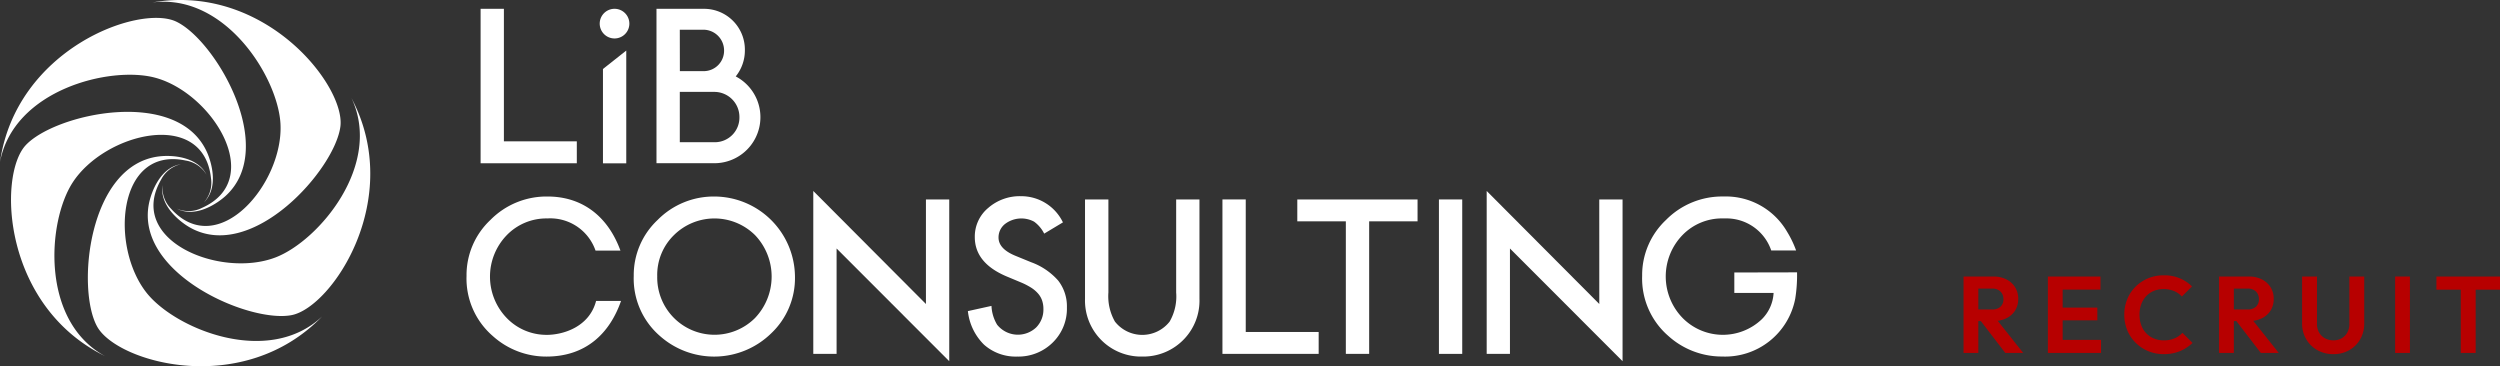 <svg xmlns="http://www.w3.org/2000/svg" xmlns:xlink="http://www.w3.org/1999/xlink" width="345.039" height="50.543" viewBox="0 0 345.039 50.543">
  <rect x="0" y="0" width="345.039" height="50.543" fill="#333333" stroke="none"/>
  <defs>
    <style>
      .cls-1 {
        fill: #fff;
      }

      .cls-2 {
        clip-path: url(#clip-path);
      }

      .cls-3 {
        fill: #b70000;
      }
    </style>
    <clipPath id="clip-path">
      <rect id="長方形_12" data-name="長方形 12" class="cls-1" width="248.036" height="50.543"/>
    </clipPath>
  </defs>
  <g id="グループ_413" data-name="グループ 413" transform="translate(-3450 3670)">
    <g id="グループ_407" data-name="グループ 407" transform="translate(3450 -3670)">
      <g id="グループ_13" data-name="グループ 13" class="cls-2" transform="translate(0 0)">
        <path id="パス_13" data-name="パス 13" class="cls-1" d="M112.942,31.552a10.872,10.872,0,0,0-7.895,3.23,10.442,10.442,0,0,0-3.3,7.733,10.48,10.48,0,0,0,3.613,8.283,11.27,11.27,0,0,0,15.357-.361,10.471,10.471,0,0,0,3.284-7.8,11.153,11.153,0,0,0-11.062-11.085m5.538,16.776a7.909,7.909,0,0,1-13.487-5.772,7.676,7.676,0,0,1,2.29-5.66,7.955,7.955,0,0,1,11.224,0,8.281,8.281,0,0,1-.028,11.432" transform="translate(-14.282 -4.429)"/>
        <path id="パス_14" data-name="パス 14" class="cls-1" d="M146.122,46.261l-15.547-15.6v22.48h3.216V38.6l15.547,15.556V31.829h-3.216Z" transform="translate(-18.328 -4.304)"/>
        <path id="パス_15" data-name="パス 15" class="cls-1" d="M254.231,46.261l-15.542-15.6v22.48H241.9V38.6l15.542,15.556V31.829h-3.216Z" transform="translate(-33.503 -4.304)"/>
        <path id="パス_16" data-name="パス 16" class="cls-1" d="M164.065,40.587l-2.118-.867c-1.545-.637-2.322-1.473-2.322-2.516a2.352,2.352,0,0,1,.9-1.874,3.717,3.717,0,0,1,4-.321,4.513,4.513,0,0,1,1.4,1.657l2.588-1.553a6.38,6.38,0,0,0-5.76-3.614,6.633,6.633,0,0,0-4.566,1.631,5.134,5.134,0,0,0-1.838,4.015q0,3.564,4.376,5.42l2.055.859a9.348,9.348,0,0,1,1.382.722,4.307,4.307,0,0,1,.944.818,2.848,2.848,0,0,1,.537.949,3.533,3.533,0,0,1,.176,1.142,3.5,3.5,0,0,1-.994,2.552,3.672,3.672,0,0,1-5.191-.138c-.072-.076-.141-.155-.206-.236a5.512,5.512,0,0,1-.777-2.593l-3.256.718a7.642,7.642,0,0,0,2.222,4.626,6.56,6.56,0,0,0,4.584,1.648,6.719,6.719,0,0,0,4.9-1.932,6.513,6.513,0,0,0,1.961-4.842,5.787,5.787,0,0,0-1.2-3.708,9.119,9.119,0,0,0-3.8-2.561" transform="translate(-21.812 -4.421)"/>
        <path id="パス_17" data-name="パス 17" class="cls-1" d="M186.78,44.858a6.931,6.931,0,0,1-.9,4.02,4.8,4.8,0,0,1-7.552,0,7.084,7.084,0,0,1-.9-4.02V32.025H174.2V45.747a7.733,7.733,0,0,0,7.5,7.958c.133,0,.266,0,.4,0a7.754,7.754,0,0,0,5.795-2.43,7.674,7.674,0,0,0,2.1-5.546v-13.7H186.78Z" transform="translate(-24.451 -4.495)"/>
        <path id="パス_18" data-name="パス 18" class="cls-1" d="M199.481,32.02h-3.216V53.334h13.28V50.313H199.481Z" transform="translate(-27.549 -4.495)"/>
        <path id="パス_19" data-name="パス 19" class="cls-1" d="M208.282,35.046h6.7V53.335H218.2V35.046h6.68V32.02H208.282Z" transform="translate(-29.235 -4.495)"/>
        <rect id="長方形_11" data-name="長方形 11" class="cls-1" width="3.216" height="21.315" transform="translate(198.595 27.526)"/>
        <path id="パス_20" data-name="パス 20" class="cls-1" d="M85.968,50.644a7.611,7.611,0,0,1-5.452-2.258,8.221,8.221,0,0,1-.086-11.473,7.6,7.6,0,0,1,5.628-2.336,6.608,6.608,0,0,1,6.648,4.436h3.438c-1.807-4.933-5.46-7.462-10.046-7.462a10.873,10.873,0,0,0-7.895,3.23,10.444,10.444,0,0,0-3.3,7.732A10.479,10.479,0,0,0,78.52,50.8a11,11,0,0,0,7.407,2.841c5.42,0,8.722-3.162,10.3-7.679H92.784c-.94,3.614-4.58,4.684-6.816,4.684" transform="translate(-10.514 -4.429)"/>
        <path id="パス_21" data-name="パス 21" class="cls-1" d="M276.372,42.035v2.823h5.42a5.506,5.506,0,0,1-1.608,3.613,7.8,7.8,0,0,1-10.9-.108,8.213,8.213,0,0,1-.082-11.473,7.591,7.591,0,0,1,5.615-2.317h.361A6.523,6.523,0,0,1,281.468,39H284.9a14.033,14.033,0,0,0-1.246-2.588,9.773,9.773,0,0,0-8.772-4.865h-.031a10.874,10.874,0,0,0-7.9,3.23,10.443,10.443,0,0,0-3.3,7.732,10.48,10.48,0,0,0,3.614,8.283,11,11,0,0,0,7.335,2.841h.095a9.849,9.849,0,0,0,10.082-7.972,20.448,20.448,0,0,0,.253-3.645Z" transform="translate(-37.009 -4.428)"/>
        <path id="パス_22" data-name="パス 22" class="cls-1" d="M113.5,22.724a6.351,6.351,0,0,0,2.837-11.978A5.7,5.7,0,0,0,117.6,7.159a5.634,5.634,0,0,0-5.522-5.742H105.4V22.724ZM108.618,4.3h3.243a2.864,2.864,0,0,1,2.868,2.859,2.815,2.815,0,0,1-2.768,2.859h-3.334Zm0,8.582h4.756a3.463,3.463,0,0,1,3.473,3.456v.018a3.4,3.4,0,0,1-3.328,3.472h-4.9Z" transform="translate(-14.795 -0.199)"/>
        <path id="パス_23" data-name="パス 23" class="cls-1" d="M90.439,19.706H80.376V1.413H77.16V22.728h13.28Z" transform="translate(-10.83 -0.199)"/>
        <path id="パス_24" data-name="パス 24" class="cls-1" d="M46.439,47.187c-7.376,6.965-20.1,1.807-24.147-3.162-5.162-6.346-4.174-20.371,5.317-18.352A4.094,4.094,0,0,1,30.49,27.63c-1.355-2.643-5.041-2.71-6.5-2.534-9.865,1.116-11.5,18.361-8.582,23.524,2.8,4.955,20.109,9.846,31.03-1.432" transform="translate(-1.981 -3.515)"/>
        <path id="パス_25" data-name="パス 25" class="cls-1" d="M51.836,15.737c4.345,9.169-4.472,19.68-10.461,21.992C33.746,40.678,20.715,35.408,25.566,27a4.065,4.065,0,0,1,2.751-2.132c-2.927.452-4.125,3.957-4.422,5.4-1.987,9.725,13.916,16.6,19.724,15.425,5.57-1.148,15.561-16.08,8.216-29.956" transform="translate(-3.33 -2.209)"/>
        <path id="パス_26" data-name="パス 26" class="cls-1" d="M24.459.339c10.064-1.3,17.331,10.33,17.684,16.74.451,8.171-8.583,18.934-15.091,11.743a4.112,4.112,0,0,1-1.179-3.28c-.475,2.891,2.515,5.149,3.771,5.854,8.632,4.9,20.091-8.1,20.777-14C51.054,11.762,39.943-2.358,24.459.339" transform="translate(-3.433 0)"/>
        <path id="パス_27" data-name="パス 27" class="cls-1" d="M0,22.766C1.875,12.793,15.185,9.478,21.387,11.122c7.91,2.1,15.357,14.025,6.491,17.972A4.062,4.062,0,0,1,24.4,29.2c2.633,1.356,5.664-.776,6.748-1.766,7.322-6.7-1.5-21.613-6.888-24.075C19.084,1,2.226,7.21,0,22.766" transform="translate(0 -0.404)"/>
        <path id="パス_28" data-name="パス 28" class="cls-1" d="M14.734,51.664C5.826,46.8,6.784,33.118,10.267,27.725c4.44-6.87,18.068-10.267,19.1-.615a4.091,4.091,0,0,1-.971,3.343c2.1-2.087,1.012-5.628.4-6.966-4.106-9.033-21.017-5.258-25.023-.9C-.067,26.785.623,44.739,14.734,51.664" transform="translate(-0.248 -2.521)"/>
        <path id="パス_29" data-name="パス 29" class="cls-1" d="M98.34,5.509a2.046,2.046,0,1,0-.018,0h.018" transform="translate(-13.515 -0.202)"/>
        <path id="パス_30" data-name="パス 30" class="cls-1" d="M96.806,23.683h3.216V8.118l-3.216,2.543Z" transform="translate(-13.588 -1.14)"/>
      </g>
    </g>
    <g id="グループ_410" data-name="グループ 410" transform="translate(161 -223)">
      <path id="パス_207" data-name="パス 207" class="cls-3" d="M0,.165H2.04V10.71H0Zm1.5,6.15V4.71H3.93A1.641,1.641,0,0,0,5.1,4.327a1.363,1.363,0,0,0,.405-1.042A1.43,1.43,0,0,0,5.1,2.242,1.55,1.55,0,0,0,3.945,1.83H1.5V.165H4.14a3.833,3.833,0,0,1,1.778.4,2.968,2.968,0,0,1,1.2,1.087,2.948,2.948,0,0,1,.428,1.59,2.968,2.968,0,0,1-.428,1.613A2.927,2.927,0,0,1,5.91,5.925a4,4,0,0,1-1.815.39ZM5.76,10.71l-3.5-4.56,1.89-.585,4.08,5.145Z" transform="translate(3560 -3409)"/>
      <path id="パス_208" data-name="パス 208" class="cls-3" d="M11.64.165h2.04V10.71H11.64Zm1.5,0H18.9v1.8H13.14Zm0,4.29h5.325V6.21H13.14Zm0,4.455h5.835v1.8H13.14Z" transform="translate(3560 -3409)"/>
      <path id="パス_209" data-name="パス 209" class="cls-3" d="M27.63,10.875a5.492,5.492,0,0,1-2.16-.42,5.43,5.43,0,0,1-1.733-1.163A5.219,5.219,0,0,1,22.59,7.56a5.571,5.571,0,0,1-.405-2.13A5.571,5.571,0,0,1,22.59,3.3a5.191,5.191,0,0,1,1.14-1.725A5.408,5.408,0,0,1,27.6,0a5.374,5.374,0,0,1,3.93,1.53l-1.4,1.395a3.01,3.01,0,0,0-1.065-.75A3.708,3.708,0,0,0,27.6,1.9a3.483,3.483,0,0,0-1.327.247,3.03,3.03,0,0,0-1.058.72A3.24,3.24,0,0,0,24.525,4a4.128,4.128,0,0,0-.24,1.433,4.173,4.173,0,0,0,.24,1.448,3.11,3.11,0,0,0,1.748,1.837,3.433,3.433,0,0,0,1.342.255,3.727,3.727,0,0,0,1.515-.278,3.25,3.25,0,0,0,1.08-.757L31.6,9.33a5.628,5.628,0,0,1-1.732,1.133,5.773,5.773,0,0,1-2.243.412" transform="translate(3560 -3409)"/>
      <path id="パス_210" data-name="パス 210" class="cls-3" d="M35.265.165h2.04V10.71h-2.04Zm1.5,6.15V4.71h2.43a1.641,1.641,0,0,0,1.17-.383,1.363,1.363,0,0,0,.4-1.042,1.43,1.43,0,0,0-.4-1.043A1.55,1.55,0,0,0,39.21,1.83H36.765V.165H39.4a3.833,3.833,0,0,1,1.778.4,2.968,2.968,0,0,1,1.2,1.087,2.948,2.948,0,0,1,.428,1.59,2.968,2.968,0,0,1-.428,1.613,2.927,2.927,0,0,1-1.207,1.072,4,4,0,0,1-1.815.39Zm4.26,4.395-3.5-4.56,1.89-.585L43.5,10.71Z" transform="translate(3560 -3409)"/>
      <path id="パス_211" data-name="パス 211" class="cls-3" d="M51.044,10.875a4.408,4.408,0,0,1-2.22-.555,4.1,4.1,0,0,1-1.537-1.515,4.221,4.221,0,0,1-.562-2.175V.165h2.054V6.69a2.354,2.354,0,0,0,.3,1.215,2.065,2.065,0,0,0,.811.787,2.362,2.362,0,0,0,1.154.278,2.241,2.241,0,0,0,1.133-.278,2.062,2.062,0,0,0,.78-.787,2.381,2.381,0,0,0,.292-1.2V.165H55.3v6.48a4.266,4.266,0,0,1-.547,2.167,4.042,4.042,0,0,1-1.508,1.508,4.325,4.325,0,0,1-2.205.555" transform="translate(3560 -3409)"/>
      <rect id="長方形_259" data-name="長方形 259" class="cls-3" width="2.04" height="10.545" transform="translate(3619.565 -3408.835)"/>
      <path id="パス_212" data-name="パス 212" class="cls-3" d="M65.265.165h8.774V1.979H65.265Zm3.36.225h2.056V10.71H68.625Z" transform="translate(3560 -3409)"/>
    </g>
  </g>
</svg>
